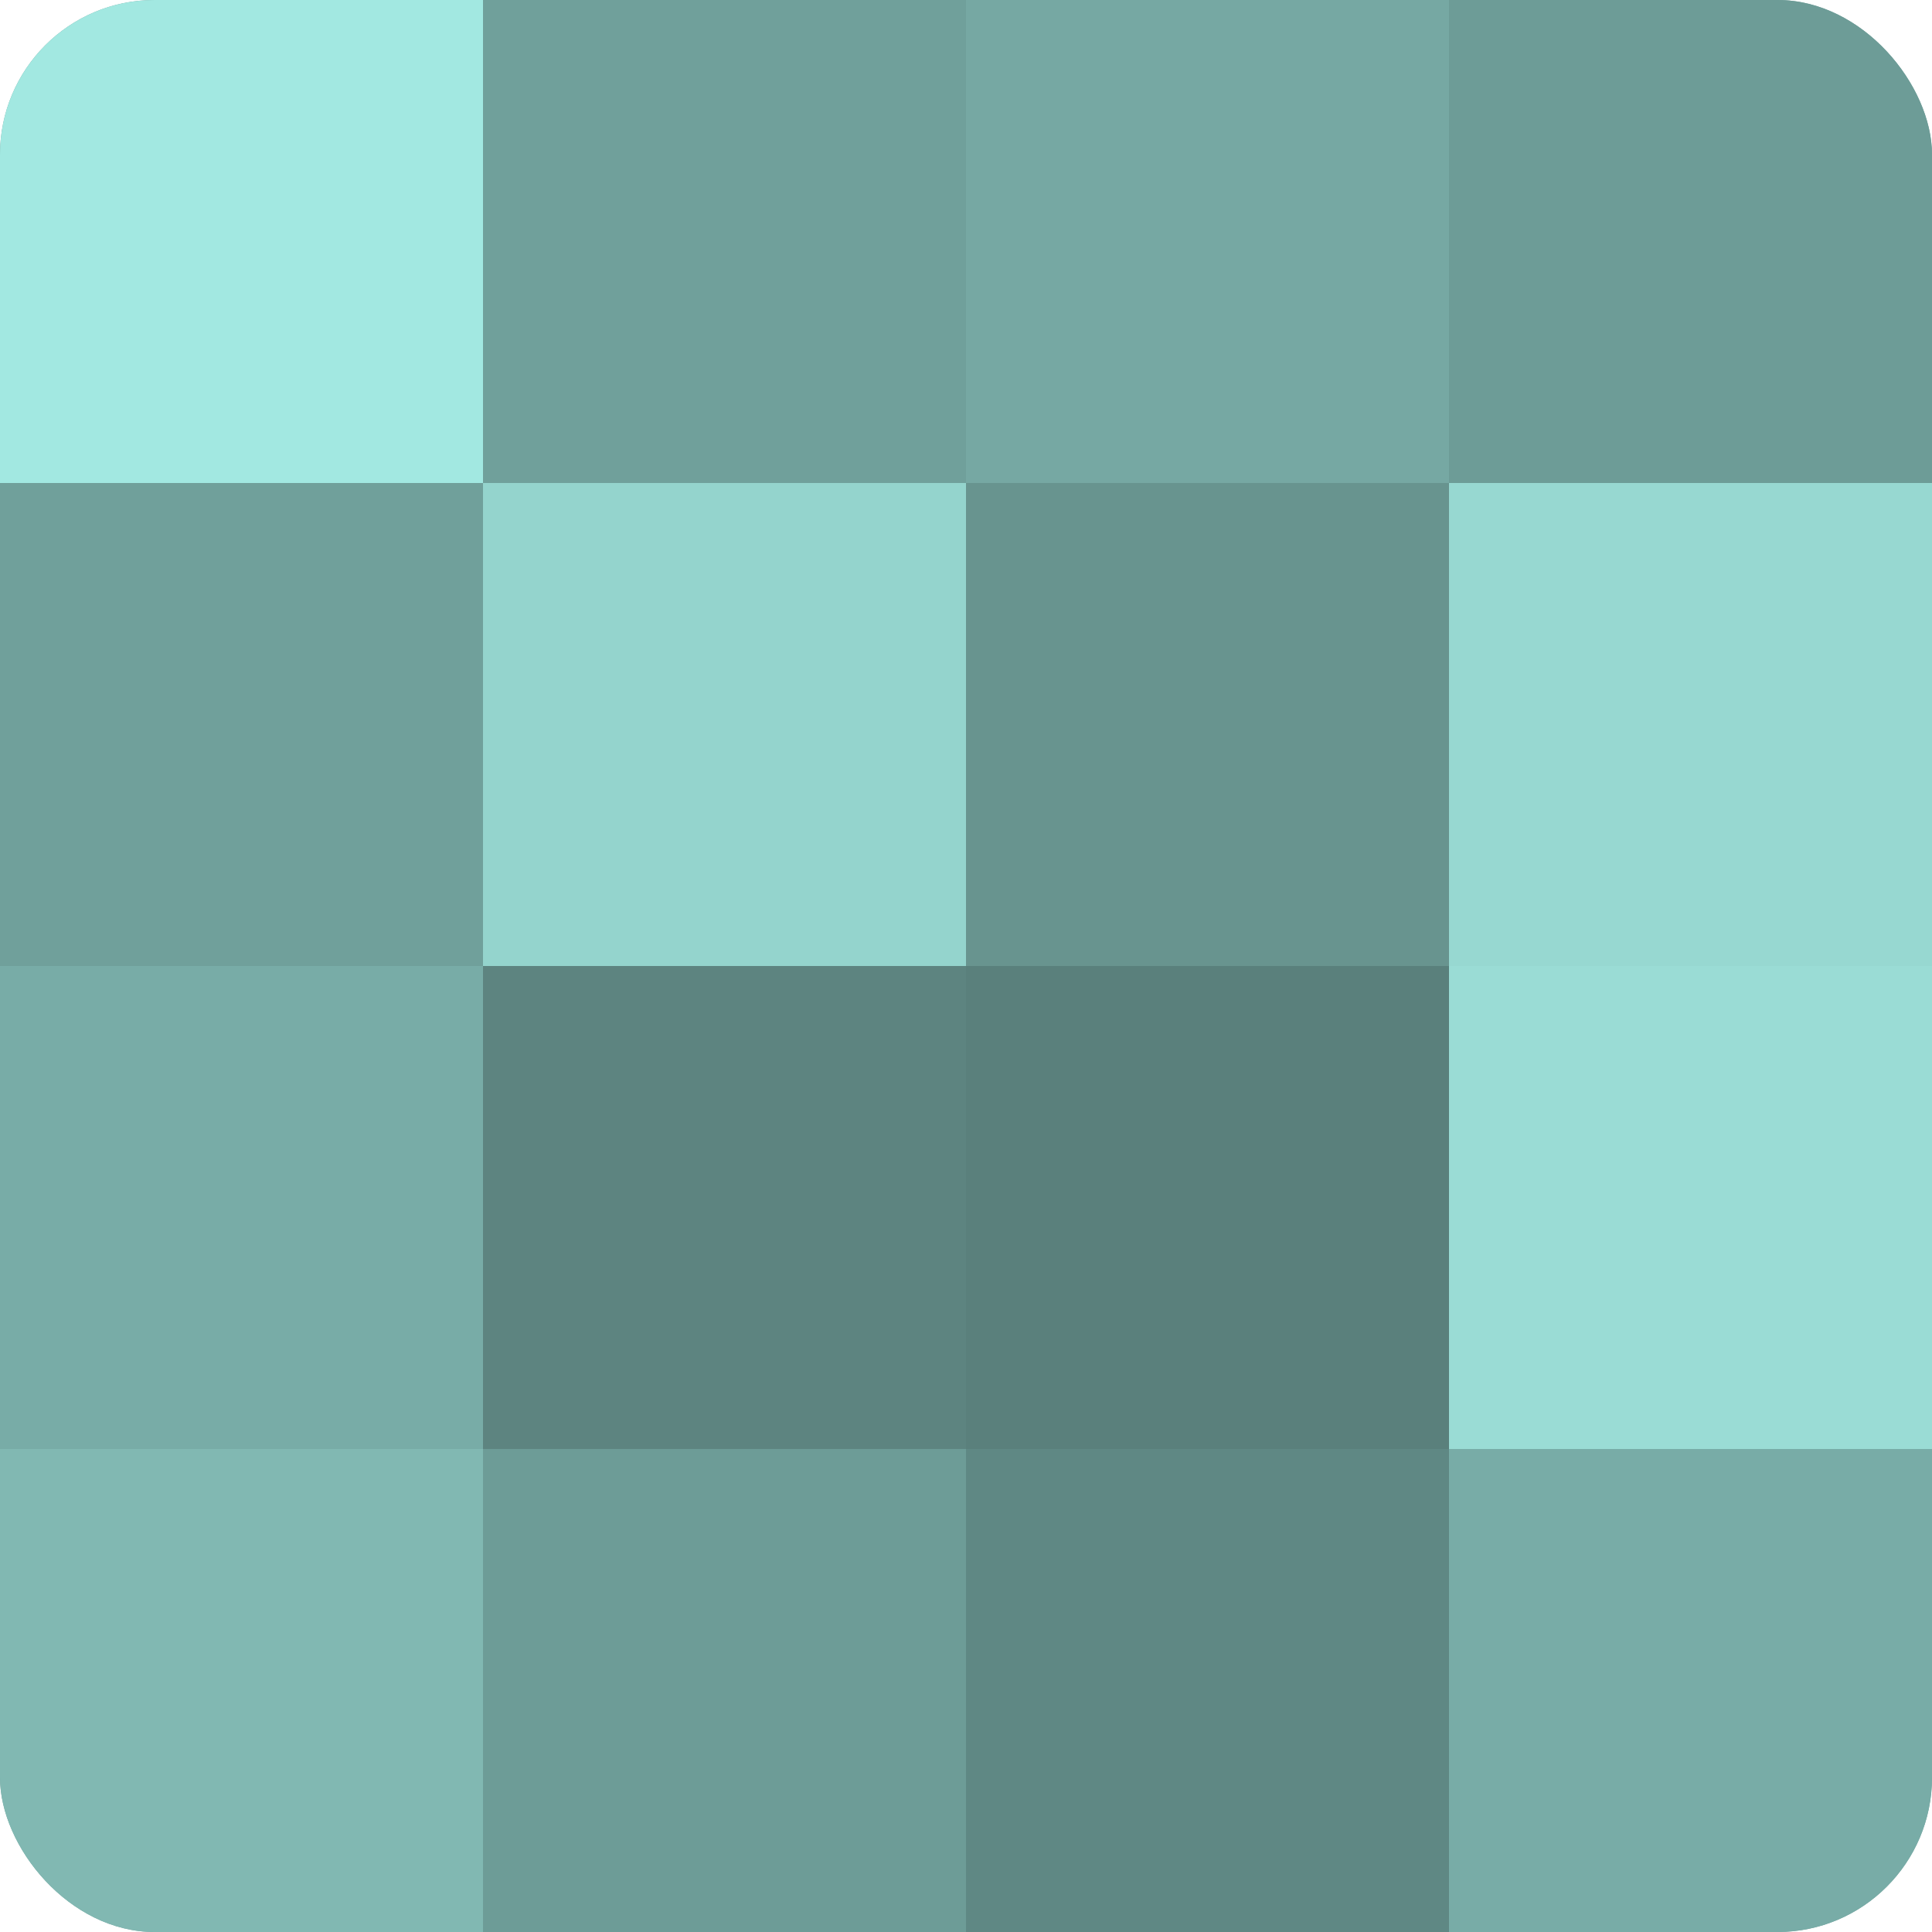 <?xml version="1.0" encoding="UTF-8"?>
<svg xmlns="http://www.w3.org/2000/svg" width="60" height="60" viewBox="0 0 100 100" preserveAspectRatio="xMidYMid meet"><defs><clipPath id="c" width="100" height="100"><rect width="100" height="100" rx="8" ry="8"/></clipPath></defs><g clip-path="url(#c)"><rect width="100" height="100" fill="#70a09b"/><rect width="25" height="25" fill="#a2e8e1"/><rect y="25" width="25" height="25" fill="#70a09b"/><rect y="50" width="25" height="25" fill="#78aca7"/><rect y="75" width="25" height="25" fill="#81b8b2"/><rect x="25" width="25" height="25" fill="#70a09b"/><rect x="25" y="25" width="25" height="25" fill="#94d4cd"/><rect x="25" y="50" width="25" height="25" fill="#5d8480"/><rect x="25" y="75" width="25" height="25" fill="#6d9c97"/><rect x="50" width="25" height="25" fill="#76a8a3"/><rect x="50" y="25" width="25" height="25" fill="#68948f"/><rect x="50" y="50" width="25" height="25" fill="#5a807c"/><rect x="50" y="75" width="25" height="25" fill="#5f8884"/><rect x="75" width="25" height="25" fill="#6d9c97"/><rect x="75" y="25" width="25" height="25" fill="#97d8d1"/><rect x="75" y="50" width="25" height="25" fill="#9adcd5"/><rect x="75" y="75" width="25" height="25" fill="#78aca7"/></g></svg>
